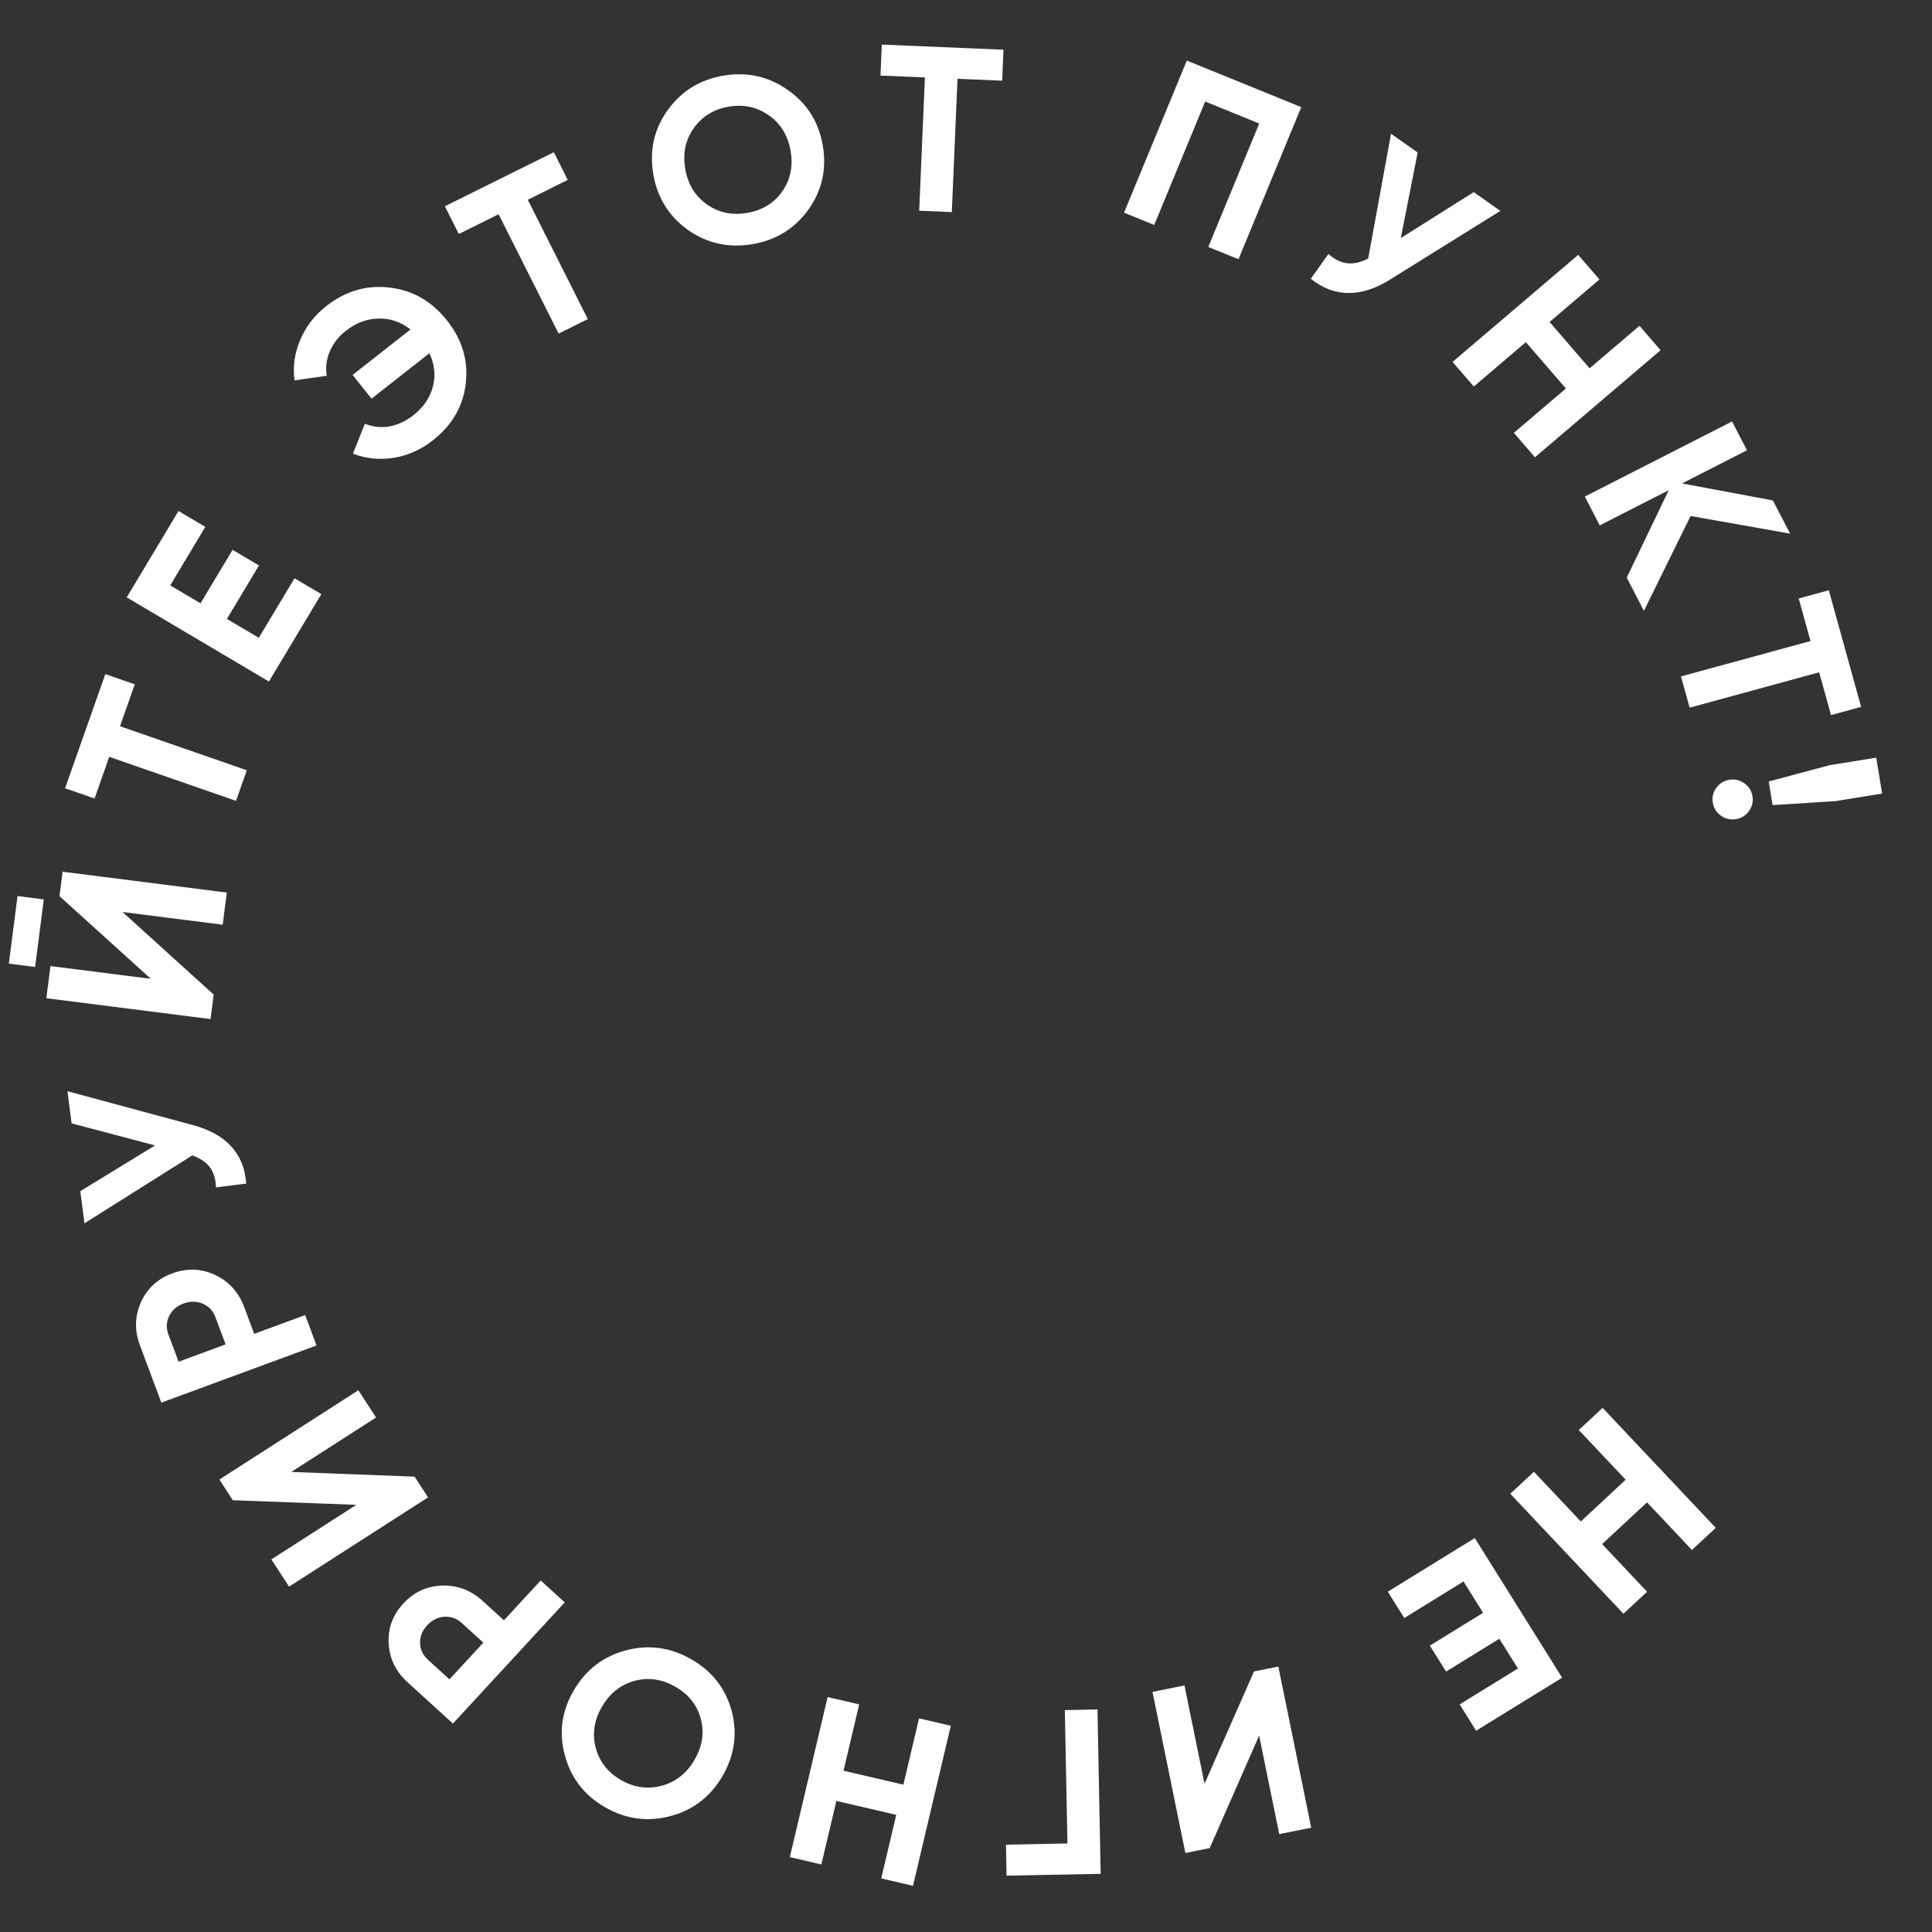 <?xml version="1.0" encoding="UTF-8"?> <svg xmlns="http://www.w3.org/2000/svg" width="436" height="436" viewBox="0 0 436 436" fill="none"><rect x="0" y="0" width="436" height="436" fill="#333333" stroke="none"/><path d="M361.56 348.461L371.703 359.214L366.366 364.178L340.828 337.1L346.165 332.137L356.745 343.355L366.871 333.934L356.292 322.717L361.667 317.717L387.204 344.794L381.829 349.794L371.687 339.04L361.56 348.461Z" fill="white"></path><path d="M334.699 363.966L330.28 356.897L316.905 365.144L313.189 359.2L332.821 347.095L352.526 378.614L333.122 390.579L329.405 384.636L342.553 376.528L338.359 369.819L326.344 377.228L322.685 371.374L334.699 363.966Z" fill="white"></path><path d="M260.086 381.81L267.305 380.358L271.83 402.538L282.996 377.2L288.487 376.095L295.906 412.456L288.689 413.908L284.153 391.676L272.998 417.066L267.506 418.171L260.086 381.81Z" fill="white"></path><path d="M248.392 422.876L227.155 423.283L227.02 416.289L240.892 416.023L240.307 385.924L247.671 385.783L248.392 422.876Z" fill="white"></path><path d="M188.748 406.415L185.36 420.759L178.242 419.101L186.774 382.982L193.892 384.64L190.358 399.604L203.867 402.751L207.401 387.787L214.571 389.458L206.038 425.577L198.868 423.907L202.257 409.562L188.748 406.415Z" fill="white"></path><path d="M141.258 372.435C146.39 371.089 151.299 371.757 155.985 374.437C160.671 377.117 163.716 381 165.12 386.084C166.457 391.211 165.776 396.102 163.078 400.756C160.361 405.441 156.451 408.465 151.35 409.828C146.2 411.205 141.282 410.553 136.595 407.872C131.909 405.192 128.873 401.294 127.487 396.179C126.083 391.095 126.74 386.211 129.456 381.526C132.173 376.842 136.107 373.811 141.258 372.435ZM158.131 387.835C157.294 384.747 155.38 382.348 152.389 380.637C149.399 378.927 146.349 378.487 143.239 379.318C140.081 380.162 137.614 382.115 135.838 385.177C134.063 388.238 133.6 391.337 134.45 394.474C135.3 397.61 137.205 400.025 140.164 401.718C143.124 403.411 146.182 403.835 149.341 402.991C152.499 402.147 154.966 400.194 156.742 397.132C158.517 394.071 158.981 390.972 158.131 387.835Z" fill="white"></path><path d="M102.212 388.964L91.942 379.618C89.32 377.231 87.907 374.316 87.706 370.873C87.53 367.455 88.632 364.456 91.012 361.877C93.392 359.298 96.304 357.947 99.748 357.822C103.219 357.722 106.265 358.866 108.889 361.253L113.728 365.657L122.021 356.67L127.45 361.611L102.212 388.964ZM109.077 370.698L104.238 366.293C103.084 365.243 101.766 364.762 100.284 364.852C98.778 364.967 97.484 365.611 96.402 366.783C95.297 367.981 94.763 369.317 94.803 370.791C94.843 372.265 95.439 373.527 96.594 374.577L101.433 378.981L109.077 370.698Z" fill="white"></path><path d="M80.87 313.746L84.869 319.888L65.733 332.176L93.562 333.239L96.605 337.913L65.235 358.058L61.236 351.916L80.417 339.599L52.543 338.564L49.5 333.891L80.87 313.746Z" fill="white"></path><path d="M36.41 316.535L31.565 303.566C30.328 300.253 30.41 297.02 31.812 293.865C33.227 290.744 35.585 288.575 38.888 287.358C42.19 286.141 45.402 286.258 48.524 287.708C51.659 289.192 53.845 291.59 55.082 294.903L57.365 301.015L68.873 296.775L71.435 303.632L36.41 316.535ZM50.91 303.392L48.628 297.28C48.083 295.823 47.131 294.798 45.772 294.206C44.379 293.626 42.932 293.613 41.431 294.166C39.896 294.731 38.808 295.678 38.166 297.008C37.524 298.337 37.475 299.731 38.02 301.188L40.303 307.3L50.91 303.392Z" fill="white"></path><path d="M34.983 258.495L16.157 253.512L15.223 246.257L43.483 253.89C51.061 255.92 55.089 260.324 55.567 267.102L48.739 267.969C48.667 266.019 48.201 264.493 47.342 263.391C46.478 262.254 45.163 261.37 43.396 260.74L19.06 276.066L18.126 268.811L34.983 258.495Z" fill="white"></path><path d="M9.886 202.971L7.923 218.217L1.994 217.464L3.957 202.218L9.886 202.971ZM51.189 201.429L50.255 208.684L27.651 205.814L48.224 224.456L47.514 229.976L10.458 225.271L11.392 218.016L34.049 220.893L13.422 202.244L14.133 196.724L51.189 201.429Z" fill="white"></path><path d="M14.691 177.893L23.764 152.128L30.414 154.437L27.084 163.893L55.698 173.83L53.266 180.734L24.653 170.797L21.341 180.202L14.691 177.893Z" fill="white"></path><path d="M51.209 139.674L58.407 143.933L66.464 130.501L72.516 134.081L60.69 153.797L28.596 134.81L40.285 115.322L46.337 118.902L38.417 132.107L45.248 136.148L52.486 124.082L58.446 127.608L51.209 139.674Z" fill="white"></path><path d="M73.57 69.122C77.98 65.659 82.78 64.254 87.972 64.907C93.119 65.505 97.414 67.966 100.856 72.29C104.277 76.586 105.697 81.303 105.118 86.443C104.56 91.611 102.076 95.925 97.666 99.388C95.015 101.47 92.088 102.778 88.884 103.311C85.658 103.817 82.579 103.51 79.646 102.39L82.344 95.609C84.057 96.336 85.881 96.548 87.816 96.245C89.757 95.891 91.551 95.068 93.198 93.775C95.542 91.935 97.038 89.769 97.686 87.278C98.34 84.738 98.079 82.218 96.904 79.717L83.843 89.973L79.573 84.609L92.635 74.354C90.455 72.642 88.057 71.822 85.439 71.896C82.828 71.919 80.35 72.852 78.005 74.693C76.359 75.986 75.163 77.532 74.42 79.332C73.654 81.105 73.427 82.927 73.738 84.8L66.472 85.843C66.051 82.75 66.472 79.718 67.734 76.745C69.001 73.723 70.947 71.181 73.57 69.122Z" fill="white"></path><path d="M100.395 46.545L124.98 34.345L128.129 40.603L119.107 45.081L132.656 72.01L126.067 75.279L112.518 48.35L103.544 52.804L100.395 46.545Z" fill="white"></path><path d="M182.387 47.372C179.283 51.648 175.064 54.229 169.729 55.114C164.395 55.999 159.561 54.92 155.225 51.878C150.914 48.76 148.313 44.553 147.422 39.255C146.524 33.923 147.611 29.122 150.68 24.851C153.778 20.54 157.994 17.942 163.328 17.057C168.662 16.172 173.5 17.268 177.841 20.345C182.176 23.388 184.792 27.575 185.689 32.907C186.586 38.239 185.485 43.061 182.387 47.372ZM159.505 46.117C162.126 47.975 165.138 48.621 168.542 48.057C171.946 47.492 174.583 45.908 176.454 43.305C178.354 40.661 179.011 37.597 178.425 34.112C177.839 30.627 176.215 27.941 173.552 26.054C170.891 24.167 167.875 23.503 164.506 24.062C161.138 24.621 158.503 26.222 156.604 28.866C154.704 31.51 154.046 34.574 154.632 38.059C155.219 41.544 156.843 44.23 159.505 46.117Z" fill="white"></path><path d="M199.002 10.063L226.461 11.221L226.162 18.211L216.085 17.786L214.799 47.863L207.44 47.552L208.727 17.476L198.703 17.053L199.002 10.063Z" fill="white"></path><path d="M267.833 13.664L293.66 24.175L279.495 58.504L272.68 55.73L284.174 27.875L271.977 22.911L260.483 50.766L253.668 47.993L267.833 13.664Z" fill="white"></path><path d="M316.128 53.72L332.581 43.356L338.584 47.593L313.773 63.047C307.133 67.203 301.143 67.157 295.801 62.91L299.789 57.337C301.281 58.607 302.726 59.302 304.125 59.422C305.552 59.562 307.097 59.201 308.763 58.339L313.92 30.183L319.923 34.42L316.128 53.72Z" fill="white"></path><path d="M358.727 83.121L369.988 73.527L374.749 79.038L346.396 103.194L341.635 97.684L353.381 87.676L344.347 77.217L332.6 87.225L327.805 81.674L356.158 57.517L360.953 63.068L349.693 72.662L358.727 83.121Z" fill="white"></path><path d="M381.519 116.449L370.988 137.849L367.111 130.353L376.586 110.624L361.016 118.567L357.65 112.061L390.88 95.11L394.245 101.616L379.576 109.098L400.096 112.93L403.974 120.426L381.519 116.449Z" fill="white"></path><path d="M412.714 133.205L420.003 159.522L413.21 161.378L410.536 151.719L381.309 159.703L379.355 152.651L408.583 144.667L405.921 135.06L412.714 133.205Z" fill="white"></path><path d="M400.03 181.695L399.154 176.359L412.88 172.686L423.414 170.98L424.745 179.087L414.212 180.794L400.03 181.695ZM391.737 184.864C390.508 185.063 389.383 184.798 388.362 184.068C387.341 183.339 386.73 182.363 386.529 181.143C386.329 179.922 386.596 178.805 387.331 177.791C388.066 176.777 389.048 176.171 390.276 175.971C391.506 175.772 392.63 176.038 393.651 176.767C394.672 177.497 395.284 178.472 395.484 179.693C395.684 180.913 395.417 182.03 394.682 183.044C393.947 184.058 392.966 184.665 391.737 184.864Z" fill="white"></path></svg> 